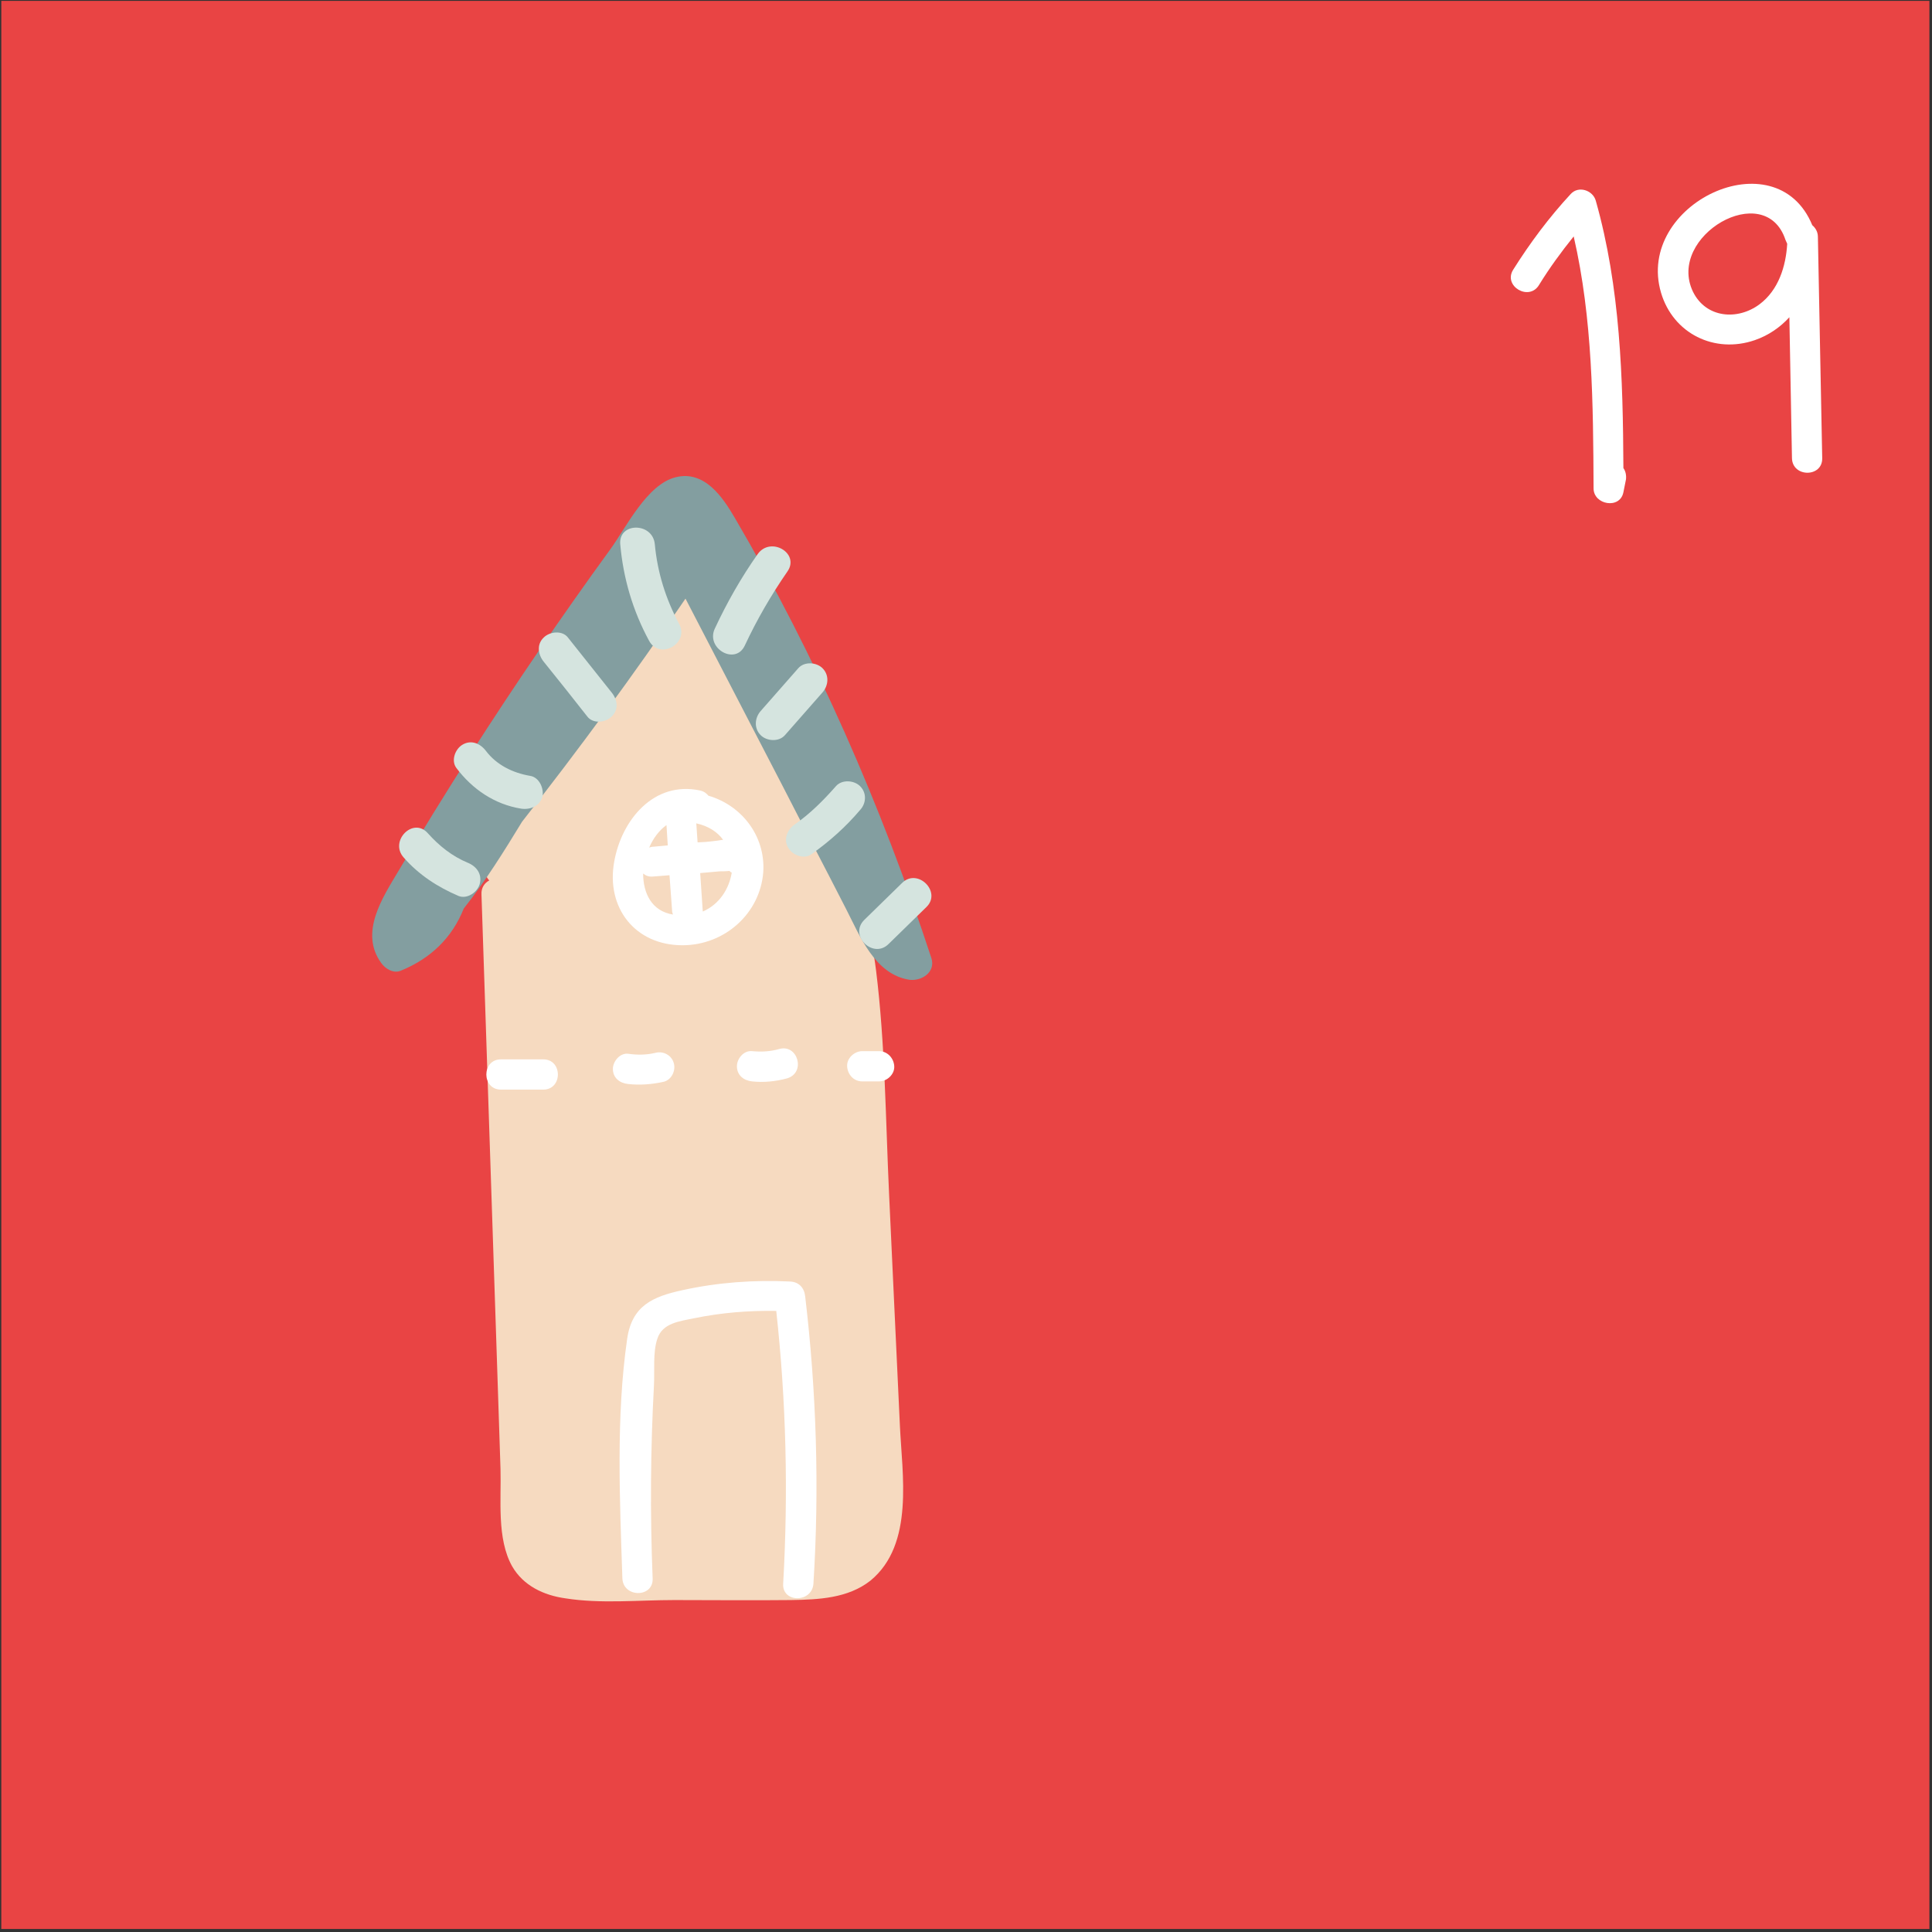 <?xml version="1.0" encoding="UTF-8"?>
<svg width="447px" height="447px" viewBox="0 0 447 447" version="1.1" xmlns="http://www.w3.org/2000/svg" xmlns:xlink="http://www.w3.org/1999/xlink">
    <rect x="0" y="0" width="447" height="447" fill="#333333" stroke="none"/>
    <!-- Generator: Sketch 52.3 (67297) - http://www.bohemiancoding.com/sketch -->
    <title>Group 23</title>
    <desc>Created with Sketch.</desc>
    <g id="Page-1" stroke="none" stroke-width="1" fill="none" fill-rule="evenodd">
        <g id="wpadvent_layout02" transform="translate(-1730, -1740)">
            <g id="Capa_4" transform="translate(142, 122)">
                <g id="Group-23" transform="translate(1588, 1618)">
                    <g id="Group-22">
                        <rect id="Rectangle" fill="#E94444" x="0.3" y="0.2" width="446.1" height="446.1"></rect>
                        <path d="M375.6,108.3 C375.5,87.5 374.9,66.5 369.2,46.4 C368.5,44 365.2,42.9 363.4,44.9 C358.4,50.3 354,56.2 350.1,62.4 C347.7,66.2 353.8,69.8 356.1,65.9 C358.5,62 361.2,58.3 364.1,54.7 C368.5,73.8 368.6,93.5 368.7,113 C368.7,116.8 374.8,117.9 375.6,113.9 C375.8,112.9 376,111.9 376.2,110.9 C376.3,109.9 376.1,109 375.6,108.3 Z" id="Path" fill="#FFFFFF"></path>
                        <g id="Group" transform="translate(86, 110)">
                            <g id="Path">
                                <path d="M122.2,219.7 C121.4,201.9 120.5,184.1 119.7,166.2 C118.9,149 118.8,131.6 116.7,114.6 C114.4,96.2 107.1,79.5 100.1,62.5 C92.6,44 86,25.1 79.4,6.3 C78.2,3 74.1,2.5 72.1,5.4 C53.5,31.8 38.3,60.2 26.6,90.2 C26,91.7 26.4,92.9 27.2,93.7 C26.1,94.3 25.3,95.4 25.4,97 C26.6,133.2 27.8,169.3 29,205.5 C29.3,213.6 29.5,221.7 29.8,229.9 C30,236.9 28.9,246 32.5,252.4 C35.1,256.9 39.8,259.1 44.8,259.8 C53,261.1 61.7,260.2 70,260.2 C79,260.2 88,260.3 97,260.2 C103.4,260.1 110.2,259.8 115.4,255.7 C125.6,247.3 122.7,231.1 122.2,219.7 Z" fill="#F6DAC0"></path>
                                <path d="M129.5,111.7 C117.9,76.3 102.8,41.9 84,9.8 C81.2,5 77,-1.2 70.4,0.4 C63.7,2 58.9,12 55.2,17.1 C44,32.5 33.2,48.3 22.9,64.4 C17.2,73.3 11.6,82.4 6.2,91.5 C2.5,97.7 -2.9,105.8 2.2,112.8 C3.1,114.1 5,115.3 6.7,114.6 C13.6,111.8 18.6,107 21.3,100.2 C26.3,93.9 30.6,87 34.8,80.1 C48,63.3 60.6,46.1 72.6,28.5 C80.1,43 87.7,57.6 95.2,72.1 C100,81.5 104.9,90.8 109.7,100.2 C113,106.6 116.4,115.5 124.5,116.7 C127.3,117 130.5,114.9 129.5,111.7 Z" fill="#839EA0"></path>
                                <path d="M22.2,89.6 C18.6,88.1 15.6,85.7 13,82.8 C9.6,78.9 4,84.6 7.4,88.4 C10.9,92.4 15.2,95.2 20.1,97.3 C22.1,98.1 24.5,96.4 25,94.5 C25.6,92.2 24.2,90.4 22.2,89.6 Z" fill="#D5E4DF"></path>
                                <path d="M36.6,69.5 C32.6,68.8 28.9,67 26.4,63.7 C25.1,62 23,61.1 21,62.3 C19.3,63.3 18.3,66 19.6,67.7 C23.3,72.6 28.4,76.1 34.6,77.1 C36.7,77.4 38.9,76.5 39.5,74.3 C39.9,72.5 38.8,69.8 36.6,69.5 Z" fill="#D5E4DF"></path>
                                <path d="M55.5,50.2 L45.4,37.5 C44.1,35.8 41.2,36.1 39.8,37.5 C38.1,39.1 38.5,41.5 39.8,43.1 C43.2,47.3 46.6,51.6 49.9,55.8 C51.2,57.5 54.1,57.2 55.5,55.8 C57.2,54.2 56.9,51.9 55.5,50.2 Z" fill="#D5E4DF"></path>
                                <path d="M71.1,34.3 C68,28.5 66.1,22.4 65.5,15.9 C65,10.8 57.1,10.8 57.5,15.9 C58.2,23.8 60.4,31.3 64.2,38.3 C66.7,42.8 73.6,38.8 71.1,34.3 Z" fill="#D5E4DF"></path>
                                <path d="M89.3,18.2 C85.5,23.6 82.2,29.4 79.4,35.4 C77.2,40 84.1,44 86.3,39.4 C89.1,33.4 92.4,27.7 96.2,22.2 C99.1,18 92.3,14 89.3,18.2 Z" fill="#D5E4DF"></path>
                                <path d="M104.3,44.6 C102.9,43.2 100.1,43 98.7,44.6 C95.8,47.9 92.9,51.2 90,54.5 C88.6,56.1 88.4,58.5 90,60.1 C91.4,61.5 94.2,61.7 95.6,60.1 L104.3,50.2 C105.7,48.6 105.9,46.2 104.3,44.6 Z" fill="#D5E4DF"></path>
                                <path d="M113,71.9 C111.6,70.5 108.8,70.3 107.4,71.9 C104.5,75.2 101.4,78.3 97.8,80.8 C96.1,82 95.2,84.3 96.4,86.2 C97.4,87.9 100.1,88.9 101.8,87.6 C106,84.6 109.7,81.3 113,77.4 C114.4,75.9 114.6,73.5 113,71.9 Z" fill="#D5E4DF"></path>
                                <path d="M122.7,94.3 L114,102.8 C110.3,106.4 116,112 119.6,108.4 L128.3,99.9 C132,96.4 126.3,90.7 122.7,94.3 Z" fill="#D5E4DF"></path>
                            </g>
                            <path d="M100.3,190 C100.1,188 98.9,186.6 96.8,186.5 C88.4,186.1 80.1,186.7 71.9,188.5 C65,190 60.2,192.1 59.1,199.8 C56.5,217.8 57.4,237.1 58,255.2 C58.2,259.7 65.2,259.7 65,255.2 C64.4,240.3 64.5,225.4 65.3,210.6 C65.5,207.3 65,202.9 66.1,199.7 C67.3,196.1 71.2,195.7 74.6,195 C80.9,193.7 87.2,193.2 93.6,193.3 C95.9,214.3 96.4,235.3 95.2,256.4 C94.9,260.9 101.9,260.9 102.2,256.4 C103.6,234.3 102.9,212 100.3,190 Z" id="Path" fill="#FFFFFF"></path>
                            <path d="M39.7,135.1 L29.9,135.1 C25.4,135.1 25.4,142.1 29.9,142.1 L39.7,142.1 C44.2,142.1 44.2,135.1 39.7,135.1 Z" id="Path" fill="#FFFFFF"></path>
                            <path d="M69.9,136 C69.4,134.1 67.4,133.1 65.6,133.6 C63.5,134.1 61.4,134.1 59.3,133.8 C57.4,133.6 55.8,135.6 55.8,137.3 C55.8,139.4 57.4,140.6 59.3,140.8 C62,141.1 64.8,140.9 67.5,140.3 C69.3,139.9 70.4,137.8 69.9,136 Z" id="Path" fill="#FFFFFF"></path>
                            <path d="M94.3,132.7 C92.2,133.3 90.2,133.4 88,133.2 C86.1,133 84.5,134.9 84.5,136.7 C84.5,138.8 86.1,140 88,140.2 C90.7,140.5 93.5,140.2 96.1,139.5 C100.5,138.2 98.6,131.5 94.3,132.7 Z" id="Path" fill="#FFFFFF"></path>
                            <path d="M117.4,133.2 L113.5,133.2 C111.7,133.2 109.9,134.8 110,136.7 C110.1,138.6 111.5,140.2 113.5,140.2 L117.4,140.2 C119.2,140.2 121,138.6 120.9,136.7 C120.8,134.8 119.3,133.2 117.4,133.2 Z" id="Path" fill="#FFFFFF"></path>
                            <path d="M77.9,74.1 C77.5,73.6 76.9,73.1 76,72.9 C65.3,70.6 57.8,79.7 56.1,89.4 C54.2,100 60.9,108.7 71.9,108.7 C81.6,108.7 89.9,101.4 90.6,91.7 C91.1,83.3 85.5,76.3 77.9,74.1 Z M81.3,84.3 C79.9,84.5 78.5,84.7 77.2,84.8 C76.6,84.8 76,84.9 75.4,84.9 C75.3,83.4 75.2,82 75.1,80.5 C77.9,81.1 80,82.5 81.3,84.3 Z M68.2,80.9 C68.3,82.5 68.4,84 68.5,85.6 C67.4,85.7 66.3,85.8 65.2,85.9 C64.8,85.9 64.5,86 64.2,86.1 C65.1,84 66.5,82.1 68.2,80.9 Z M62.8,92.1 C63.4,92.6 64.1,92.9 65.1,92.8 C66.4,92.7 67.7,92.6 68.9,92.5 C69.1,95.2 69.3,98 69.5,100.7 C69.5,101 69.6,101.3 69.7,101.6 C64.8,100.8 62.8,96.7 62.8,92.1 Z M76.6,100.9 C76.6,100.8 76.6,100.8 76.6,100.9 C76.4,97.9 76.2,94.9 76,92 C77.5,91.9 79,91.7 80.5,91.6 C80.9,91.6 81.9,91.6 82.8,91.5 C82.9,91.7 83.1,91.8 83.3,91.9 C82.7,95.6 80.5,99.2 76.6,100.9 Z" id="Shape" fill="#FFFFFF" fill-rule="nonzero"></path>
                        </g>
                    </g>
                    <path d="M420.6,54.8 C420.6,53.6 420,52.7 419.3,52.1 C410.9,31.7 378.3,47.2 384.3,67.7 C387.1,77.2 396.7,81.9 406,78.7 C409.2,77.6 411.9,75.7 414,73.4 C414.2,84.3 414.4,95.1 414.6,106 C414.7,110.5 421.7,110.5 421.6,106 C421.3,89 420.9,71.9 420.6,54.8 Z M407.1,70.4 C402,74.2 394.7,73.6 391.7,67.5 C385.5,54.6 408.4,41.3 413.1,55.5 C413.2,55.8 413.4,56.1 413.5,56.4 C413.2,61.6 411.5,67.1 407.1,70.4 Z" id="Shape" fill="#FFFFFF" fill-rule="nonzero"></path>
                </g>
            </g>
        </g>
    </g>
</svg>